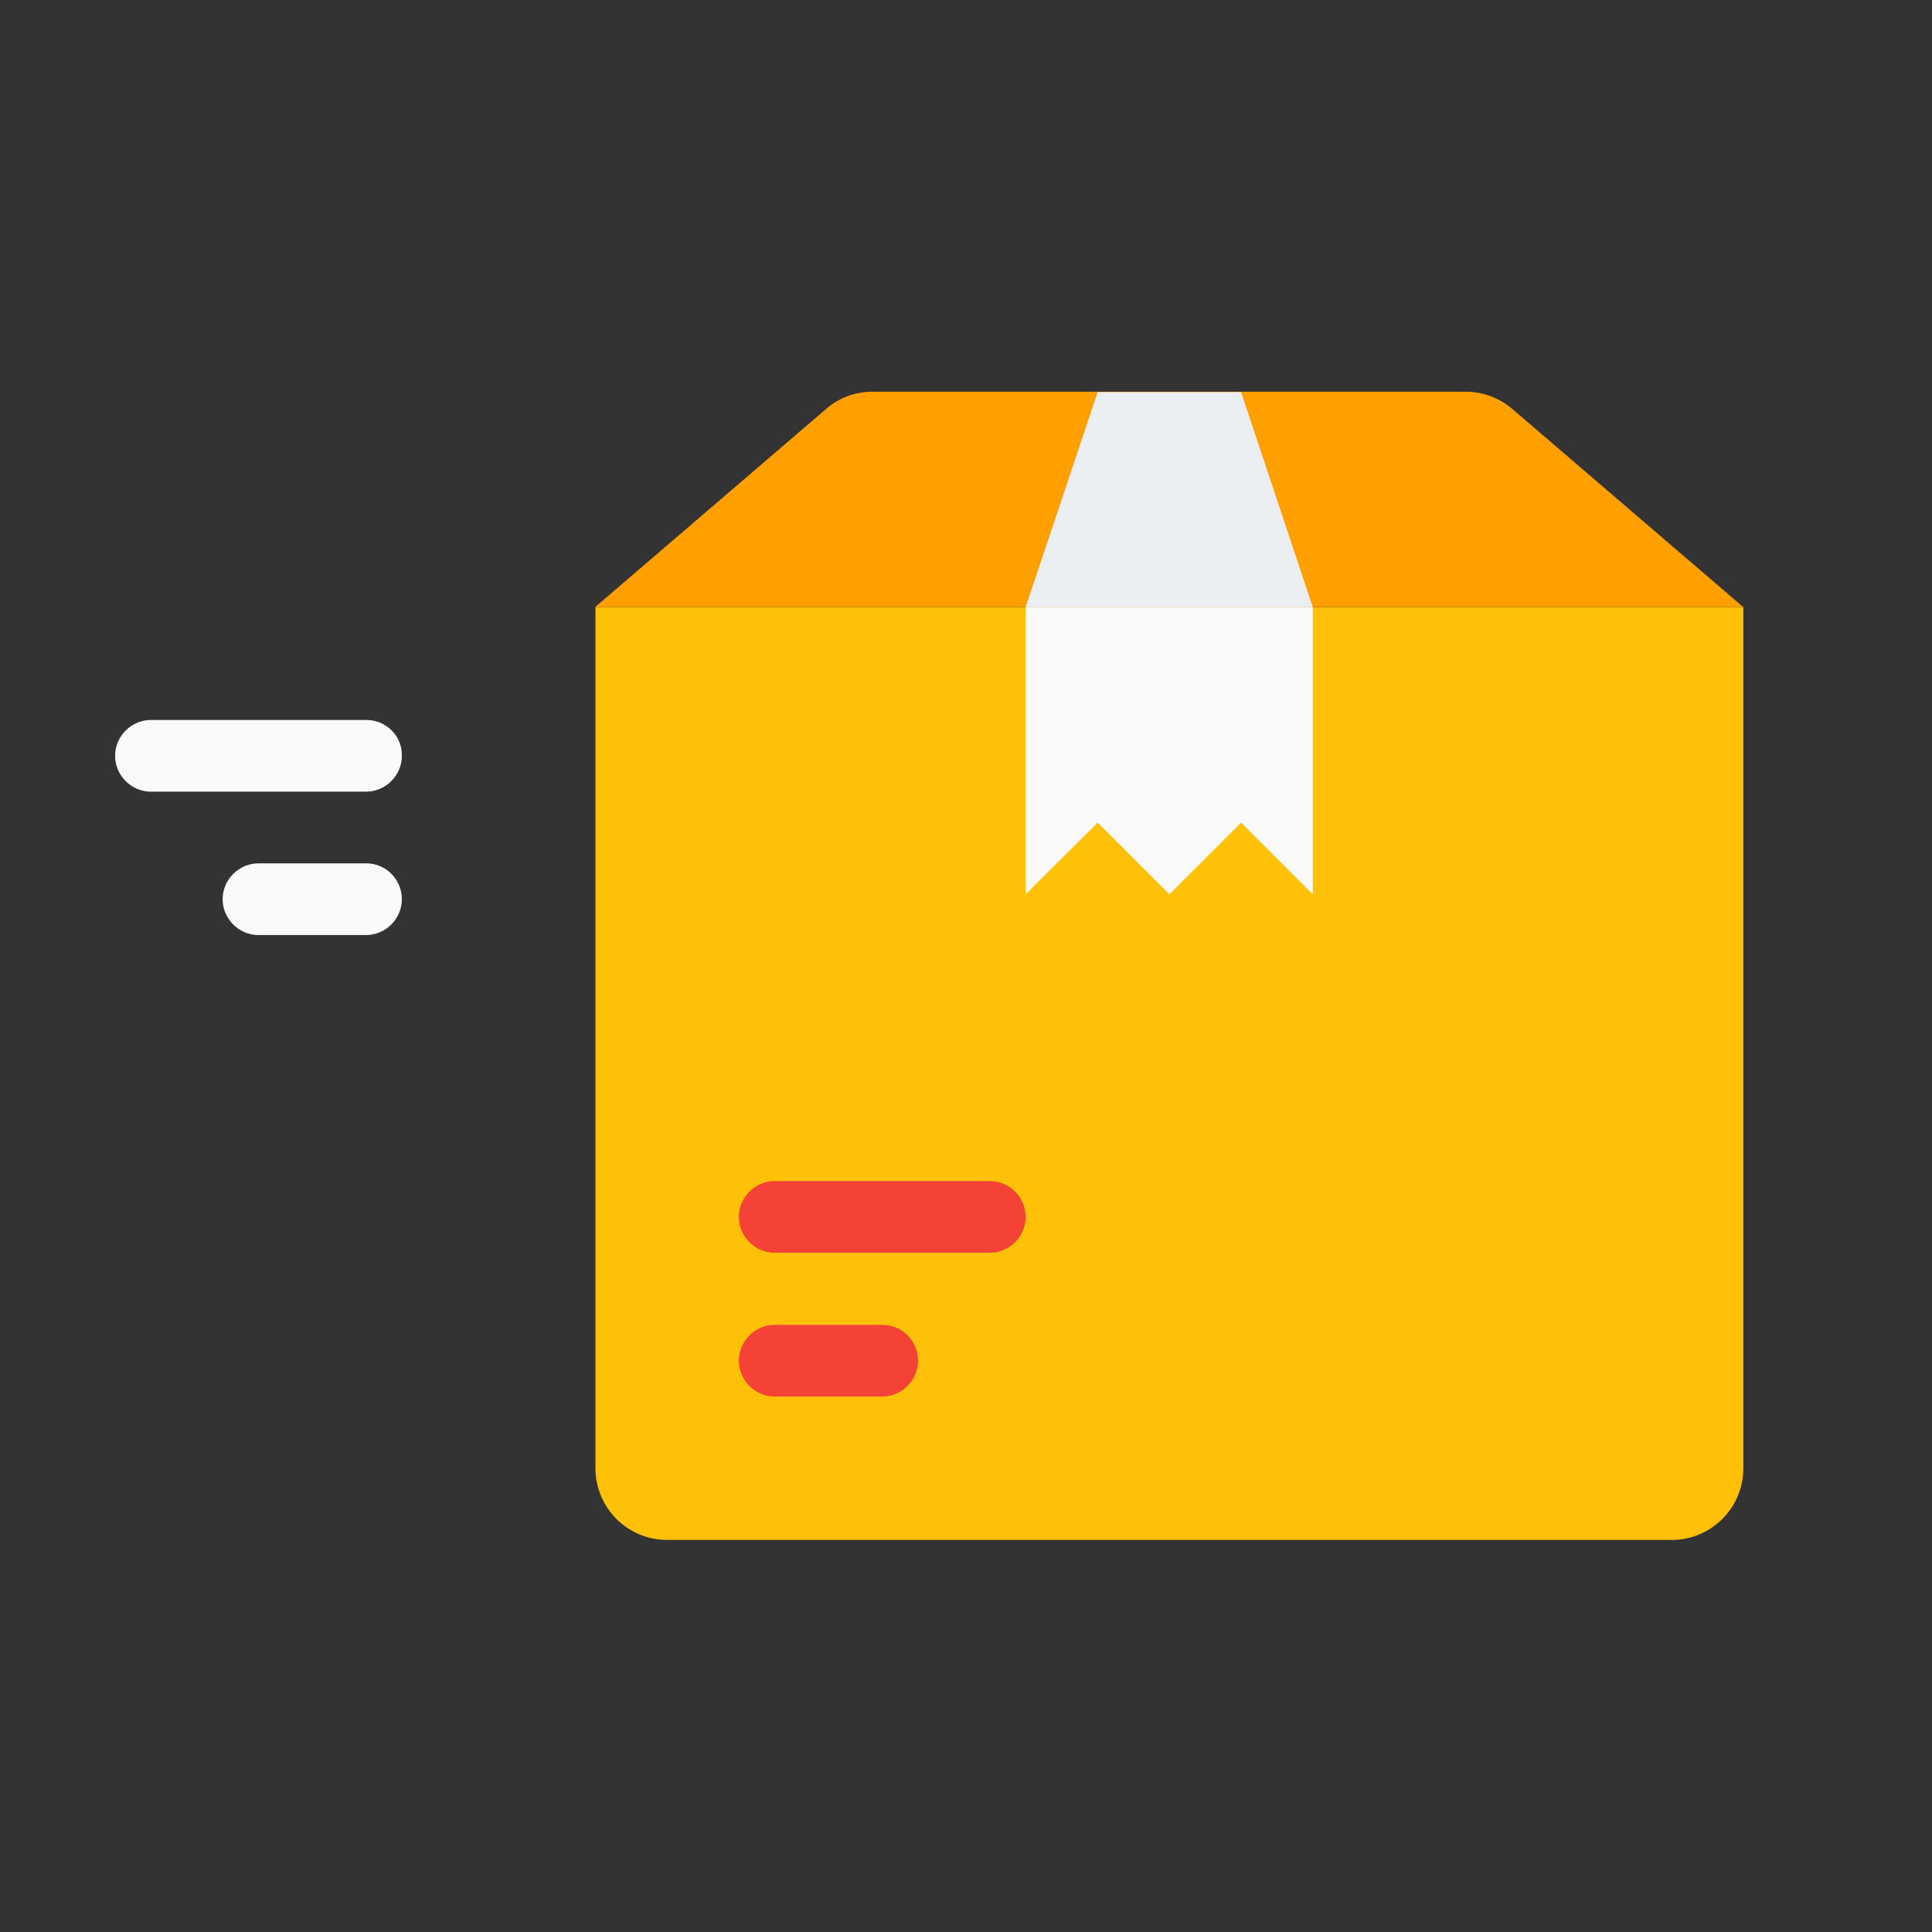 <?xml version="1.0" encoding="utf-8"?>
<!-- Generator: Adobe Illustrator 21.0.0, SVG Export Plug-In . SVG Version: 6.00 Build 0)  -->
<svg version="1.1" id="Capa_1" xmlns="http://www.w3.org/2000/svg" xmlns:xlink="http://www.w3.org/1999/xlink" x="0px" y="0px"
	 viewBox="0 0 512 512" style="enable-background:new 0 0 512 512;" xml:space="preserve">
<rect x="0" y="0" width="512" height="512" fill="#333333" stroke="none"/>
<style type="text/css">
	.st0{fill:#FFC107;}
	.st1{fill:#FFA000;}
	.st2{fill:#ECEFF1;}
	.st3{fill:#FAFAFA;}
	.st4{fill:#F44336;}
</style>
<path class="st0" d="M443,408.1H176.8c-10.5,0-19-8.5-19-19V160.9H462v228.2C462,399.6,453.5,408.1,443,408.1z"/>
<path class="st1" d="M462,160.9H157.7l61.2-52.5c3.4-3,7.8-4.6,12.4-4.6h157.1c4.5,0,8.9,1.6,12.4,4.6L462,160.9z"/>
<polygon class="st2" points="347.9,160.9 271.8,160.9 290.9,103.9 328.9,103.9 "/>
<polygon class="st3" points="347.9,237 328.9,218 309.9,237 290.9,218 271.8,237 271.8,160.9 347.9,160.9 "/>
<g>
	<path class="st4" d="M262.3,313h-57c-5.2,0-9.5,4.3-9.5,9.5c0,5.2,4.3,9.5,9.5,9.5h57c5.2,0,9.5-4.3,9.5-9.5
		C271.8,317.3,267.6,313,262.3,313z"/>
	<path class="st4" d="M233.8,351.1h-28.5c-5.2,0-9.5,4.3-9.5,9.5s4.3,9.5,9.5,9.5h28.5c5.2,0,9.5-4.3,9.5-9.5
		S239.1,351.1,233.8,351.1z"/>
</g>
<path class="st3" d="M97.1,190.8H40c-5.2,0-9.5,4.3-9.5,9.5c0,5.2,4.3,9.5,9.5,9.5h57c5.2,0,9.5-4.3,9.5-9.5
	C106.6,195,102.3,190.8,97.1,190.8z"/>
<path class="st3" d="M97.1,228.8H68.5c-5.2,0-9.5,4.3-9.5,9.5s4.3,9.5,9.5,9.5h28.5c5.2,0,9.5-4.3,9.5-9.5S102.3,228.8,97.1,228.8z"
	/>
</svg>
